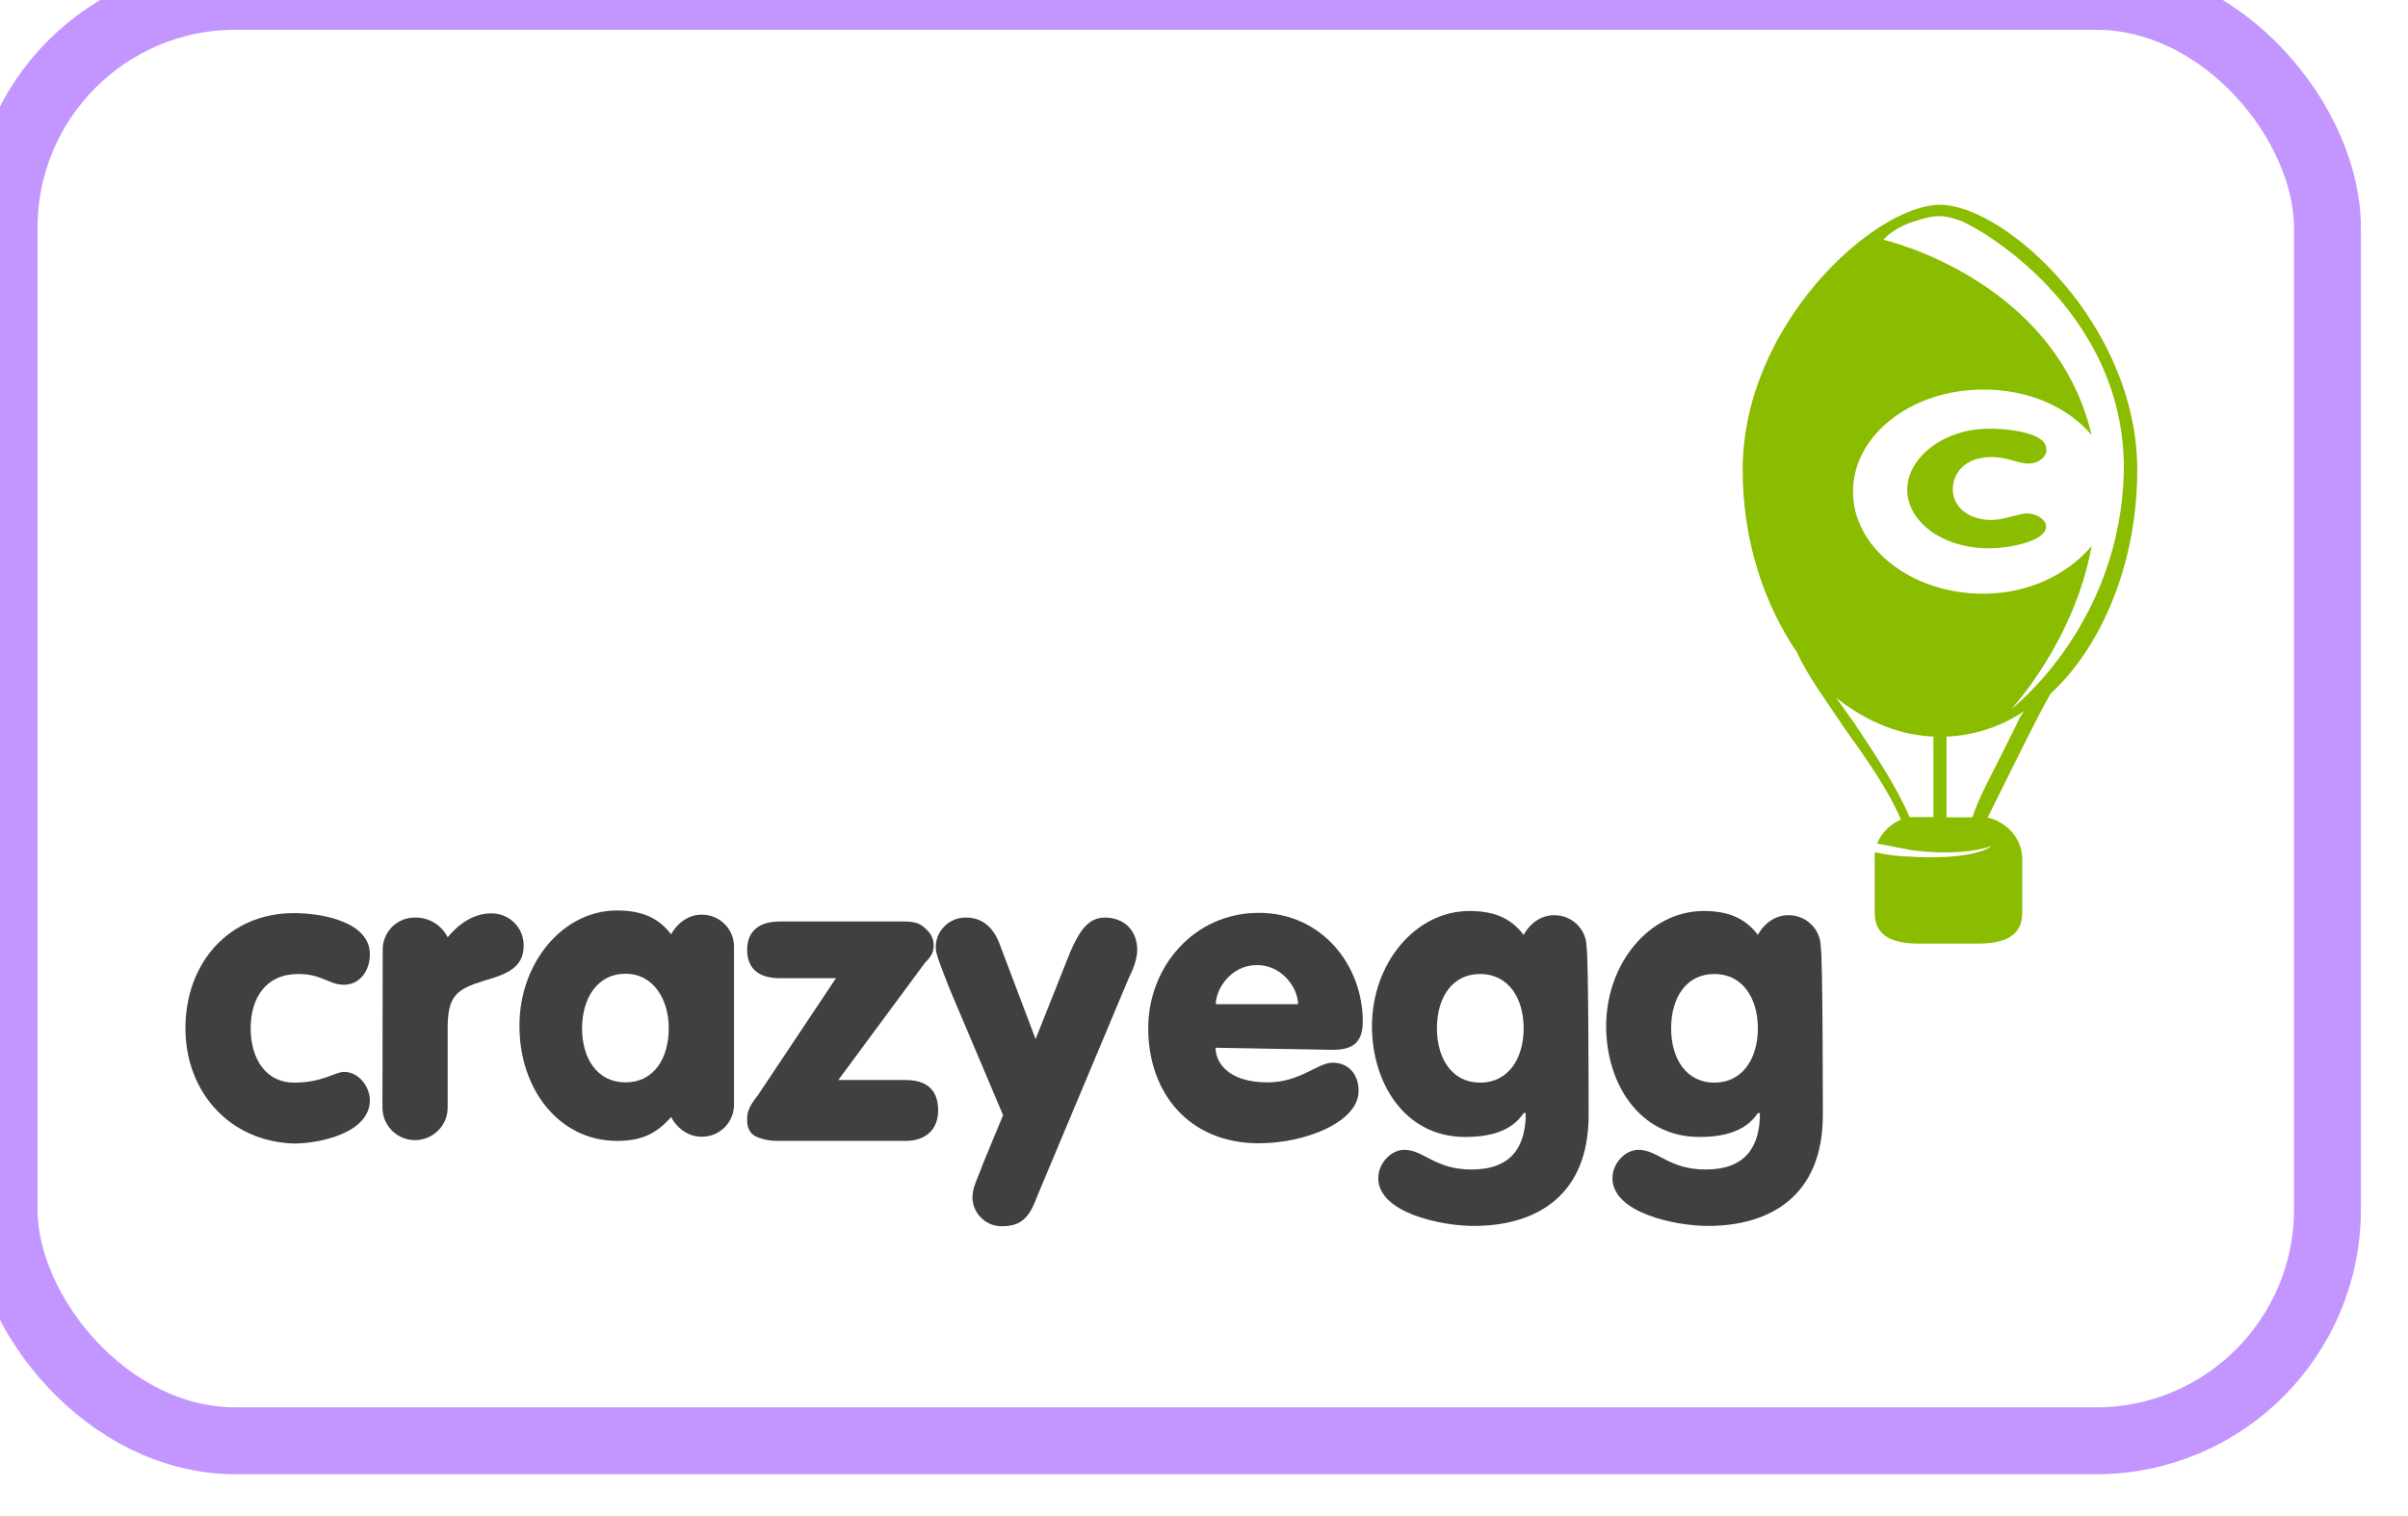 <svg width="216" height="136" viewBox="0 0 216 136" fill="none" xmlns="http://www.w3.org/2000/svg">
<g filter="url(#filter0_i_2430_6590)">
<g clip-path="url(#clip0_2430_6590)">
<rect x="6.695" y="6" width="202.408" height="123.575" rx="17.755" fill="white"/>
<path d="M195.04 45.477C195.04 32.411 183.172 21.7 177.344 21.7C171.516 21.7 159.648 32.411 159.648 45.477C159.648 51.904 161.599 57.554 164.513 61.838C165.477 63.98 167.239 66.311 168.79 68.665C170.741 71.396 172.691 74.127 173.843 76.858C172.879 77.258 172.104 78.035 171.704 79C172.668 79.188 173.655 79.377 174.806 79.589C177.72 79.989 180.446 79.777 181.997 79.212C181.034 79.989 178.096 80.389 174.806 80.177C173.702 80.154 172.597 80.036 171.493 79.777V85.239C171.493 87.381 173.255 87.969 175.37 87.969H180.822C182.961 87.969 184.723 87.381 184.723 85.239V80.365C184.723 78.6 183.36 77.046 181.621 76.669C182.397 75.116 183.172 73.538 183.948 71.985L184.723 70.431L185.311 69.254C185.71 68.477 186.486 66.923 187.262 65.558C191.727 61.462 195.04 54.046 195.04 45.477ZM183.948 68.854L183.36 70.031L182.585 71.584C181.809 73.138 180.822 74.904 180.258 76.646H177.932V69.419H176.757V76.622H174.618C173.443 73.891 171.516 70.972 169.566 68.053C168.978 67.276 168.602 66.688 168.015 65.911C170.741 68.053 173.843 69.419 177.344 69.419C180.047 69.419 182.702 68.618 184.935 67.088C184.535 67.512 184.347 68.077 183.948 68.854ZM183.76 66.923C183.76 66.923 189.4 60.873 190.951 52.304C188.813 54.846 185.311 56.588 181.222 56.588C174.806 56.588 169.542 52.492 169.542 47.431C169.542 42.369 174.783 38.273 181.222 38.273C185.311 38.273 188.813 39.827 190.951 42.369C187.638 28.338 172.268 24.831 172.268 24.831C172.268 24.831 173.232 23.653 175.37 23.088C177.133 22.5 177.908 22.688 179.06 23.088C180.423 23.465 193.842 30.881 193.842 45.312C193.677 59.319 183.76 66.923 183.76 66.923Z" fill="#8ABC00"/>
<path d="M29.69 85.239C32.228 85.239 36.505 86.016 36.505 88.935C36.505 90.489 35.542 91.666 34.179 91.666C32.816 91.666 32.228 90.701 30.09 90.701C27.176 90.701 25.813 92.843 25.813 95.574C25.813 98.305 27.176 100.447 29.714 100.447C32.252 100.447 33.403 99.481 34.179 99.481C35.542 99.481 36.505 100.847 36.505 102.024C36.505 104.943 32.04 105.908 29.69 105.908C23.862 105.72 19.961 101.224 19.961 95.574C19.961 89.712 23.862 85.239 29.69 85.239Z" fill="#404040"/>
<path d="M37.656 88.558C37.633 86.981 38.878 85.662 40.476 85.639C40.5 85.639 40.547 85.639 40.57 85.639C41.792 85.615 42.92 86.298 43.484 87.405C44.448 86.228 45.811 85.262 47.386 85.262C48.96 85.239 50.276 86.487 50.3 88.064C50.3 88.111 50.3 88.134 50.3 88.181C50.3 90.135 48.748 90.724 46.798 91.289C44.26 92.066 43.484 92.654 43.484 95.574V102.589C43.531 104.213 42.262 105.555 40.641 105.602C39.019 105.649 37.68 104.378 37.633 102.754C37.633 102.707 37.633 102.636 37.633 102.589L37.656 88.558Z" fill="#404040"/>
<path d="M69.169 102.377C69.192 103.954 67.947 105.273 66.349 105.296C66.325 105.296 66.278 105.296 66.255 105.296C64.892 105.296 63.928 104.331 63.529 103.531C62.166 105.084 60.803 105.673 58.664 105.673C53.611 105.673 49.922 101.2 49.922 95.338C49.922 89.688 53.823 85.003 58.664 85.003C60.803 85.003 62.354 85.592 63.529 87.146C63.928 86.369 64.892 85.38 66.255 85.38C67.829 85.356 69.145 86.604 69.169 88.205C69.169 88.252 69.169 88.276 69.169 88.323V102.377ZM55.538 95.55C55.538 98.281 56.901 100.423 59.44 100.423C61.978 100.423 63.317 98.281 63.317 95.55C63.317 93.007 61.954 90.677 59.44 90.677C56.925 90.677 55.562 92.843 55.538 95.55Z" fill="#404040"/>
<path d="M78.314 91.077H73.262C71.499 91.077 70.348 90.3 70.348 88.535C70.348 86.769 71.523 85.992 73.262 85.992H84.354C85.529 85.992 85.905 86.18 86.493 86.769C86.868 87.122 87.08 87.616 87.08 88.134C87.08 88.723 86.892 89.1 86.305 89.688L78.526 100.211H84.566C86.328 100.211 87.48 100.988 87.48 102.942C87.48 104.708 86.305 105.673 84.566 105.673H73.074C72.416 105.673 71.734 105.555 71.123 105.273C70.348 104.873 70.348 104.096 70.348 103.719C70.348 103.342 70.348 102.754 71.311 101.577L78.314 91.077Z" fill="#404040"/>
<path d="M93.307 103.366L88.442 91.877C87.855 90.324 87.267 88.958 87.267 88.37C87.22 86.91 88.395 85.686 89.852 85.639C89.899 85.639 89.946 85.639 89.993 85.639C91.356 85.639 92.32 86.416 92.907 87.781L96.221 96.539L99.323 88.746C100.098 86.981 100.874 85.639 102.425 85.639C104.187 85.639 105.339 86.816 105.339 88.558C105.339 89.335 104.963 90.324 104.563 91.101L96.385 110.593C95.798 112.147 95.21 113.324 93.283 113.324C91.85 113.395 90.628 112.265 90.557 110.829C90.557 110.805 90.557 110.805 90.557 110.782C90.557 109.816 90.957 109.228 91.521 107.674L93.307 103.366Z" fill="#404040"/>
<path d="M112.364 97.316C112.364 98.493 113.327 100.423 117.04 100.423C119.954 100.423 121.506 98.657 122.869 98.657C124.232 98.657 125.195 99.623 125.195 101.2C125.195 103.931 120.519 105.885 116.241 105.885C110.014 105.885 106.324 101.412 106.324 95.55C106.324 90.088 110.413 85.215 116.241 85.215C121.882 85.215 125.571 89.9 125.571 94.962C125.571 96.915 124.608 97.504 122.845 97.504L112.364 97.316ZM119.767 93.408C119.767 92.042 118.403 89.9 116.077 89.9C113.75 89.9 112.387 92.042 112.387 93.408H119.767Z" fill="#404040"/>
<path d="M145.829 103.366C145.829 110.57 141.153 113.301 135.513 113.301C132.599 113.301 126.959 112.123 126.959 109.016C126.959 107.651 128.134 106.473 129.285 106.473C131.048 106.473 132.011 108.239 135.325 108.239C138.826 108.239 140.189 106.285 140.189 103.178H140.001C138.826 104.943 136.688 105.32 134.761 105.32C129.309 105.32 126.395 100.447 126.395 95.385C126.395 89.735 130.296 85.05 135.137 85.05C137.275 85.05 138.826 85.639 140.001 87.193C140.401 86.416 141.364 85.427 142.727 85.427C144.302 85.403 145.618 86.651 145.641 88.229C145.641 88.276 145.641 88.299 145.641 88.346C145.829 88.558 145.829 103.366 145.829 103.366ZM136.1 90.7C133.562 90.7 132.223 92.843 132.223 95.574C132.223 98.304 133.586 100.447 136.1 100.447C138.615 100.447 140.001 98.304 140.001 95.574C140.001 92.843 138.615 90.7 136.1 90.7Z" fill="#404040"/>
<path d="M166.837 103.366C166.837 110.57 162.161 113.301 156.521 113.301C153.606 113.301 147.966 112.123 147.966 109.016C147.966 107.651 149.141 106.473 150.293 106.473C152.055 106.473 153.019 108.239 156.333 108.239C159.834 108.239 161.197 106.285 161.197 103.178H161.009C159.834 104.943 157.696 105.32 155.769 105.32C150.316 105.32 147.402 100.447 147.402 95.385C147.402 89.735 151.303 85.05 156.145 85.05C158.283 85.05 159.834 85.639 161.009 87.193C161.409 86.416 162.372 85.427 163.735 85.427C165.31 85.403 166.626 86.651 166.649 88.229C166.649 88.276 166.649 88.299 166.649 88.346C166.837 88.558 166.837 103.366 166.837 103.366ZM157.108 90.7C154.57 90.7 153.23 92.843 153.23 95.574C153.23 98.304 154.593 100.447 157.108 100.447C159.623 100.447 161.009 98.304 161.009 95.574C161.009 92.843 159.623 90.7 157.108 90.7Z" fill="#404040"/>
<path d="M185.31 44.912C184.347 44.912 183.36 44.323 181.997 44.323C179.67 44.323 178.495 45.689 178.495 47.242C178.495 48.608 179.67 49.973 181.997 49.973C182.96 49.973 184.535 49.385 185.099 49.385C186.062 49.385 186.862 49.973 186.862 50.562C186.862 51.927 183.36 52.516 181.809 52.516C177.344 52.516 174.406 49.973 174.406 47.242C174.406 44.511 177.508 41.781 181.809 41.781C183.571 41.781 186.862 42.181 186.862 43.546C187.073 44.111 186.297 44.912 185.31 44.912Z" fill="#8ABC00"/>
</g>
<rect x="3.695" y="3" width="208.408" height="129.575" rx="20.755" stroke="#C395FF" stroke-width="6"/>
</g>
<defs>
<filter id="filter0_i_2430_6590" x="-27.261" y="-27.956" width="270.319" height="191.488" filterUnits="userSpaceOnUse" color-interpolation-filters="sRGB">
<feFlood flood-opacity="0" result="BackgroundImageFix"/>
<feBlend mode="normal" in="SourceGraphic" in2="BackgroundImageFix" result="shape"/>
<feColorMatrix in="SourceAlpha" type="matrix" values="0 0 0 0 0 0 0 0 0 0 0 0 0 0 0 0 0 0 127 0" result="hardAlpha"/>
<feOffset dx="-3.328" dy="-3.328"/>
<feGaussianBlur stdDeviation="83.204"/>
<feComposite in2="hardAlpha" operator="arithmetic" k2="-1" k3="1"/>
<feColorMatrix type="matrix" values="0 0 0 0 1 0 0 0 0 1 0 0 0 0 1 0 0 0 0.02 0"/>
<feBlend mode="normal" in2="shape" result="effect1_innerShadow_2430_6590"/>
</filter>
<clipPath id="clip0_2430_6590">
<rect x="6.695" y="6" width="202.408" height="123.575" rx="17.755" fill="white"/>
</clipPath>
</defs>
</svg>
